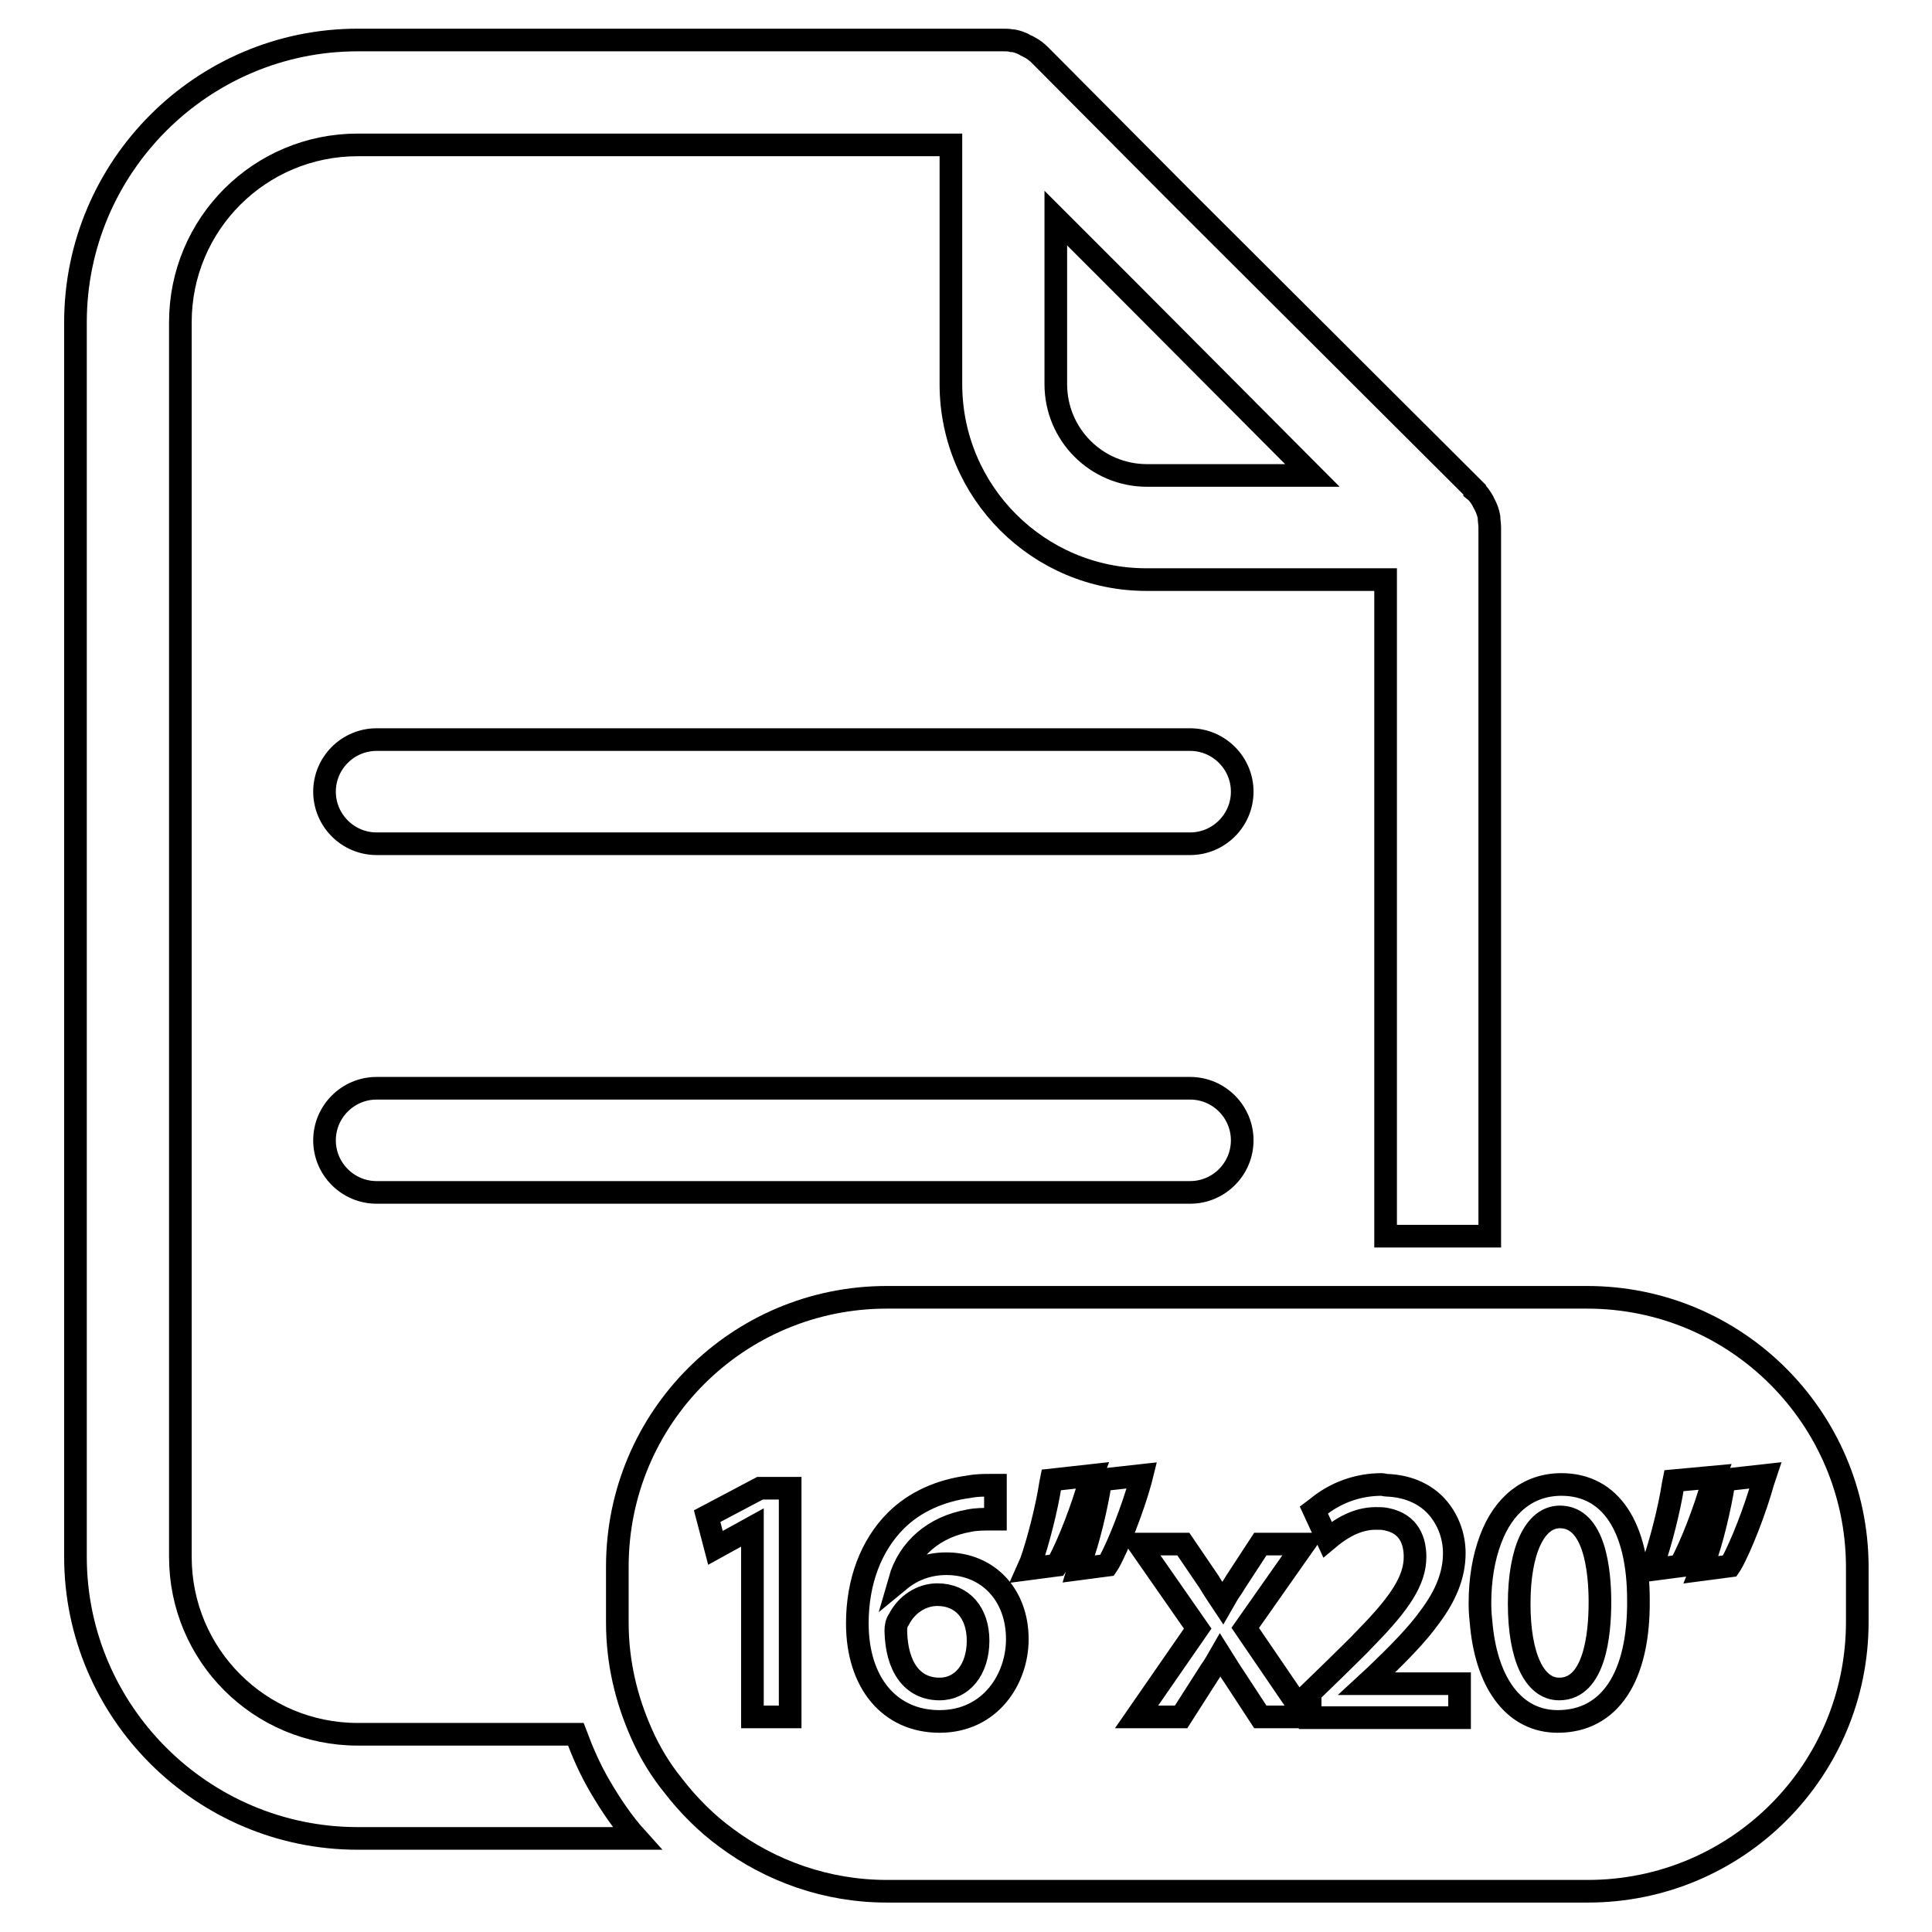 <?xml version="1.0" encoding="utf-8"?>
<!-- Svg Vector Icons : http://www.onlinewebfonts.com/icon -->
<!DOCTYPE svg PUBLIC "-//W3C//DTD SVG 1.1//EN" "http://www.w3.org/Graphics/SVG/1.1/DTD/svg11.dtd">
<svg version="1.1" xmlns="http://www.w3.org/2000/svg" xmlns:xlink="http://www.w3.org/1999/xlink" x="0px" y="0px" viewBox="0 0 256 256" enable-background="new 0 0 256 256" xml:space="preserve">
<g><g><g><g><path stroke-width="3" fill-opacity="0" stroke="#000000"  d="M47.4,243.6h37c-1.9-2.1-3.5-4.5-4.9-6.9c-1.3-2.2-2.3-4.5-3.2-6.9H47.4c-13,0-23.5-10.5-23.5-23.5V42.7c0-13,10.5-23.5,23.5-23.5H126v31.7c0,14.3,11.6,25.9,25.9,25.9h31.7v87h6.9h6.9V69.9c0-0.5-0.1-0.9-0.1-1.4l0,0c-0.1-0.6-0.3-1.1-0.6-1.7c-0.1-0.2-0.2-0.3-0.2-0.4c-0.3-0.5-0.6-1-1.1-1.4c0,0,0,0,0-0.1l-38.5-38.4L137.8,7.3c-0.4-0.4-0.9-0.8-1.5-1.1c-0.1-0.1-0.3-0.1-0.4-0.2c-0.5-0.3-1.1-0.5-1.6-0.6c-0.1,0-0.1,0-0.2,0c-0.4-0.1-0.8-0.1-1.3-0.1H47.4C26.8,5.3,10,22.1,10,42.7v163.6C10,226.8,26.8,243.6,47.4,243.6z M152,63c-6.7,0-12.1-5.4-12.1-12.1v-22l9.5,9.5L173.9,63L152,63L152,63z"/><path stroke-width="3" fill-opacity="0" stroke="#000000"  d="M157.7,98H49.9c-3.8,0-6.9,3.1-6.9,6.9c0,3.8,3.1,6.9,6.9,6.9h107.8c3.8,0,6.9-3.1,6.9-6.9C164.6,101.1,161.5,98,157.7,98z"/><path stroke-width="3" fill-opacity="0" stroke="#000000"  d="M157.7,144.2H49.9c-3.8,0-6.9,3.1-6.9,6.9c0,3.8,3.1,6.9,6.9,6.9h107.8c3.8,0,6.9-3.1,6.9-6.9C164.6,147.3,161.5,144.2,157.7,144.2z"/><path stroke-width="3" fill-opacity="0" stroke="#000000"  d="M206.7,201c-3.3,0-5.4,4.4-5.4,11.5c0,7,2,11.3,5.3,11.3c4.7,0,5.4-7.2,5.4-11.5C212,208.1,211.3,201,206.7,201z"/><path stroke-width="3" fill-opacity="0" stroke="#000000"  d="M210.3,171.9h-12.8h-6.9h-6.9h-66.2c-19.7,0-35.7,15.9-35.7,35.7v7.4c0,5.3,1.2,10.2,3.2,14.7c1.1,2.5,2.5,4.8,4.2,6.9c2,2.6,4.4,5,7,6.9c5.9,4.4,13.3,7.1,21.3,7.1h92.9c19.7,0,35.7-15.9,35.7-35.7v-7.4C246,187.9,230.1,171.9,210.3,171.9z M160.2,209.6c0.6,1,1.2,1.9,1.8,2.8c0.4-0.7,0.8-1.4,1.3-2.1l0.5-0.8l3.2-4.9h5.8l-7.8,11.1l7.3,10.7l0.7,1.1h-2.8h-3.2l-3.4-5.2c-0.7-1-1.2-1.9-1.9-3c-0.4,0.7-0.8,1.4-1.3,2.1l-3.9,6.1h-5.9l8.1-11.7l-7.8-11.2h5.9L160.2,209.6z M145.9,196.1l5.4-0.6l-0.2,0.8c-1,3.6-2.9,8.5-4.2,10.8l-0.2,0.3l-3.8,0.5l0.3-1c1-2.6,2.1-7.2,2.6-10.4L145.9,196.1z M136.6,207c0.9-2.5,2.1-7.1,2.6-10.4l0.1-0.5l5.4-0.6l-0.3,0.8c-1,3.6-2.9,8.5-4.2,10.8l-0.2,0.3l-3.8,0.5L136.6,207z M118.7,201.5c2.5-2.5,5.9-4,9.7-4.5c1-0.2,2-0.2,2.9-0.2h0.6v4.5l-0.7,0c-0.8,0-1.9,0-2.8,0.2c-4.6,0.8-8,3.7-9.2,7.9c1.7-1.4,3.8-2.2,6.2-2.2c5.5,0,9.4,4.1,9.4,10c0,5.3-3.6,10.9-10.3,10.9c-6.6,0-10.9-5.1-10.9-13C113.6,209.6,115.4,204.8,118.7,201.5z M100.7,197.2h4v30.3h-5v-25.1l-4.9,2.7l-1.1-4.2L100.7,197.2z M193.4,227.6h-2.6h-8.9h-8.3v-2v-1.3l3.3-3.2c1.6-1.6,3-2.9,4.2-4.2c4.4-4.5,6.4-7.5,6.4-10.6c0-2-0.7-4.4-3.8-5c-0.4-0.1-0.9-0.1-1.4-0.1c-2.5,0-4.5,1.3-5.8,2.3l-0.6,0.5l-1.8-3.9l0.4-0.3c2.4-2,5.4-3.1,8.6-3.1c0.2,0,0.4,0.1,0.6,0.1c3.2,0.1,5.5,1.4,6.9,3.1c1.4,1.7,2.1,3.8,2.1,5.9c0,3-1.2,5.7-3.2,8.4c-1.8,2.5-4.2,4.9-7.1,7.7l-1.3,1.2h4.4h7.9v0.2L193.4,227.6L193.4,227.6z M206.4,228.1c-5.6,0-9.3-4.8-10.1-12.6c-0.1-1-0.2-1.9-0.2-3c0-3.3,0.5-6.1,1.4-8.5c1.7-4.6,5-7.3,9.4-7.3c6.5,0,10.2,5.6,10.2,15.3C217.2,222.2,213.3,228.1,206.4,228.1z M222.6,207.5l-3.8,0.5l0.3-0.9c0.9-2.5,2.1-7.1,2.6-10.4l0.1-0.5l5.4-0.5l-0.3,0.8c-1,3.6-2.9,8.5-4.2,10.8L222.6,207.5z M233.6,196.4c-1,3.6-2.9,8.5-4.2,10.8l-0.2,0.3l-3.8,0.5l0.4-1c1-2.6,2.1-7.2,2.6-10.4l0.1-0.5l5.4-0.6L233.6,196.4z"/><path stroke-width="3" fill-opacity="0" stroke="#000000"  d="M124.5,223.8c3,0,5.1-2.6,5.1-6.4c0-3.7-2.1-6.1-5.4-6.1c-2.1,0-4.1,1.3-5.1,3.3c-0.3,0.4-0.4,0.9-0.4,1.5C118.8,220.9,120.9,223.8,124.5,223.8z"/></g></g><g></g><g></g><g></g><g></g><g></g><g></g><g></g><g></g><g></g><g></g><g></g><g></g><g></g><g></g><g></g></g></g>
</svg>